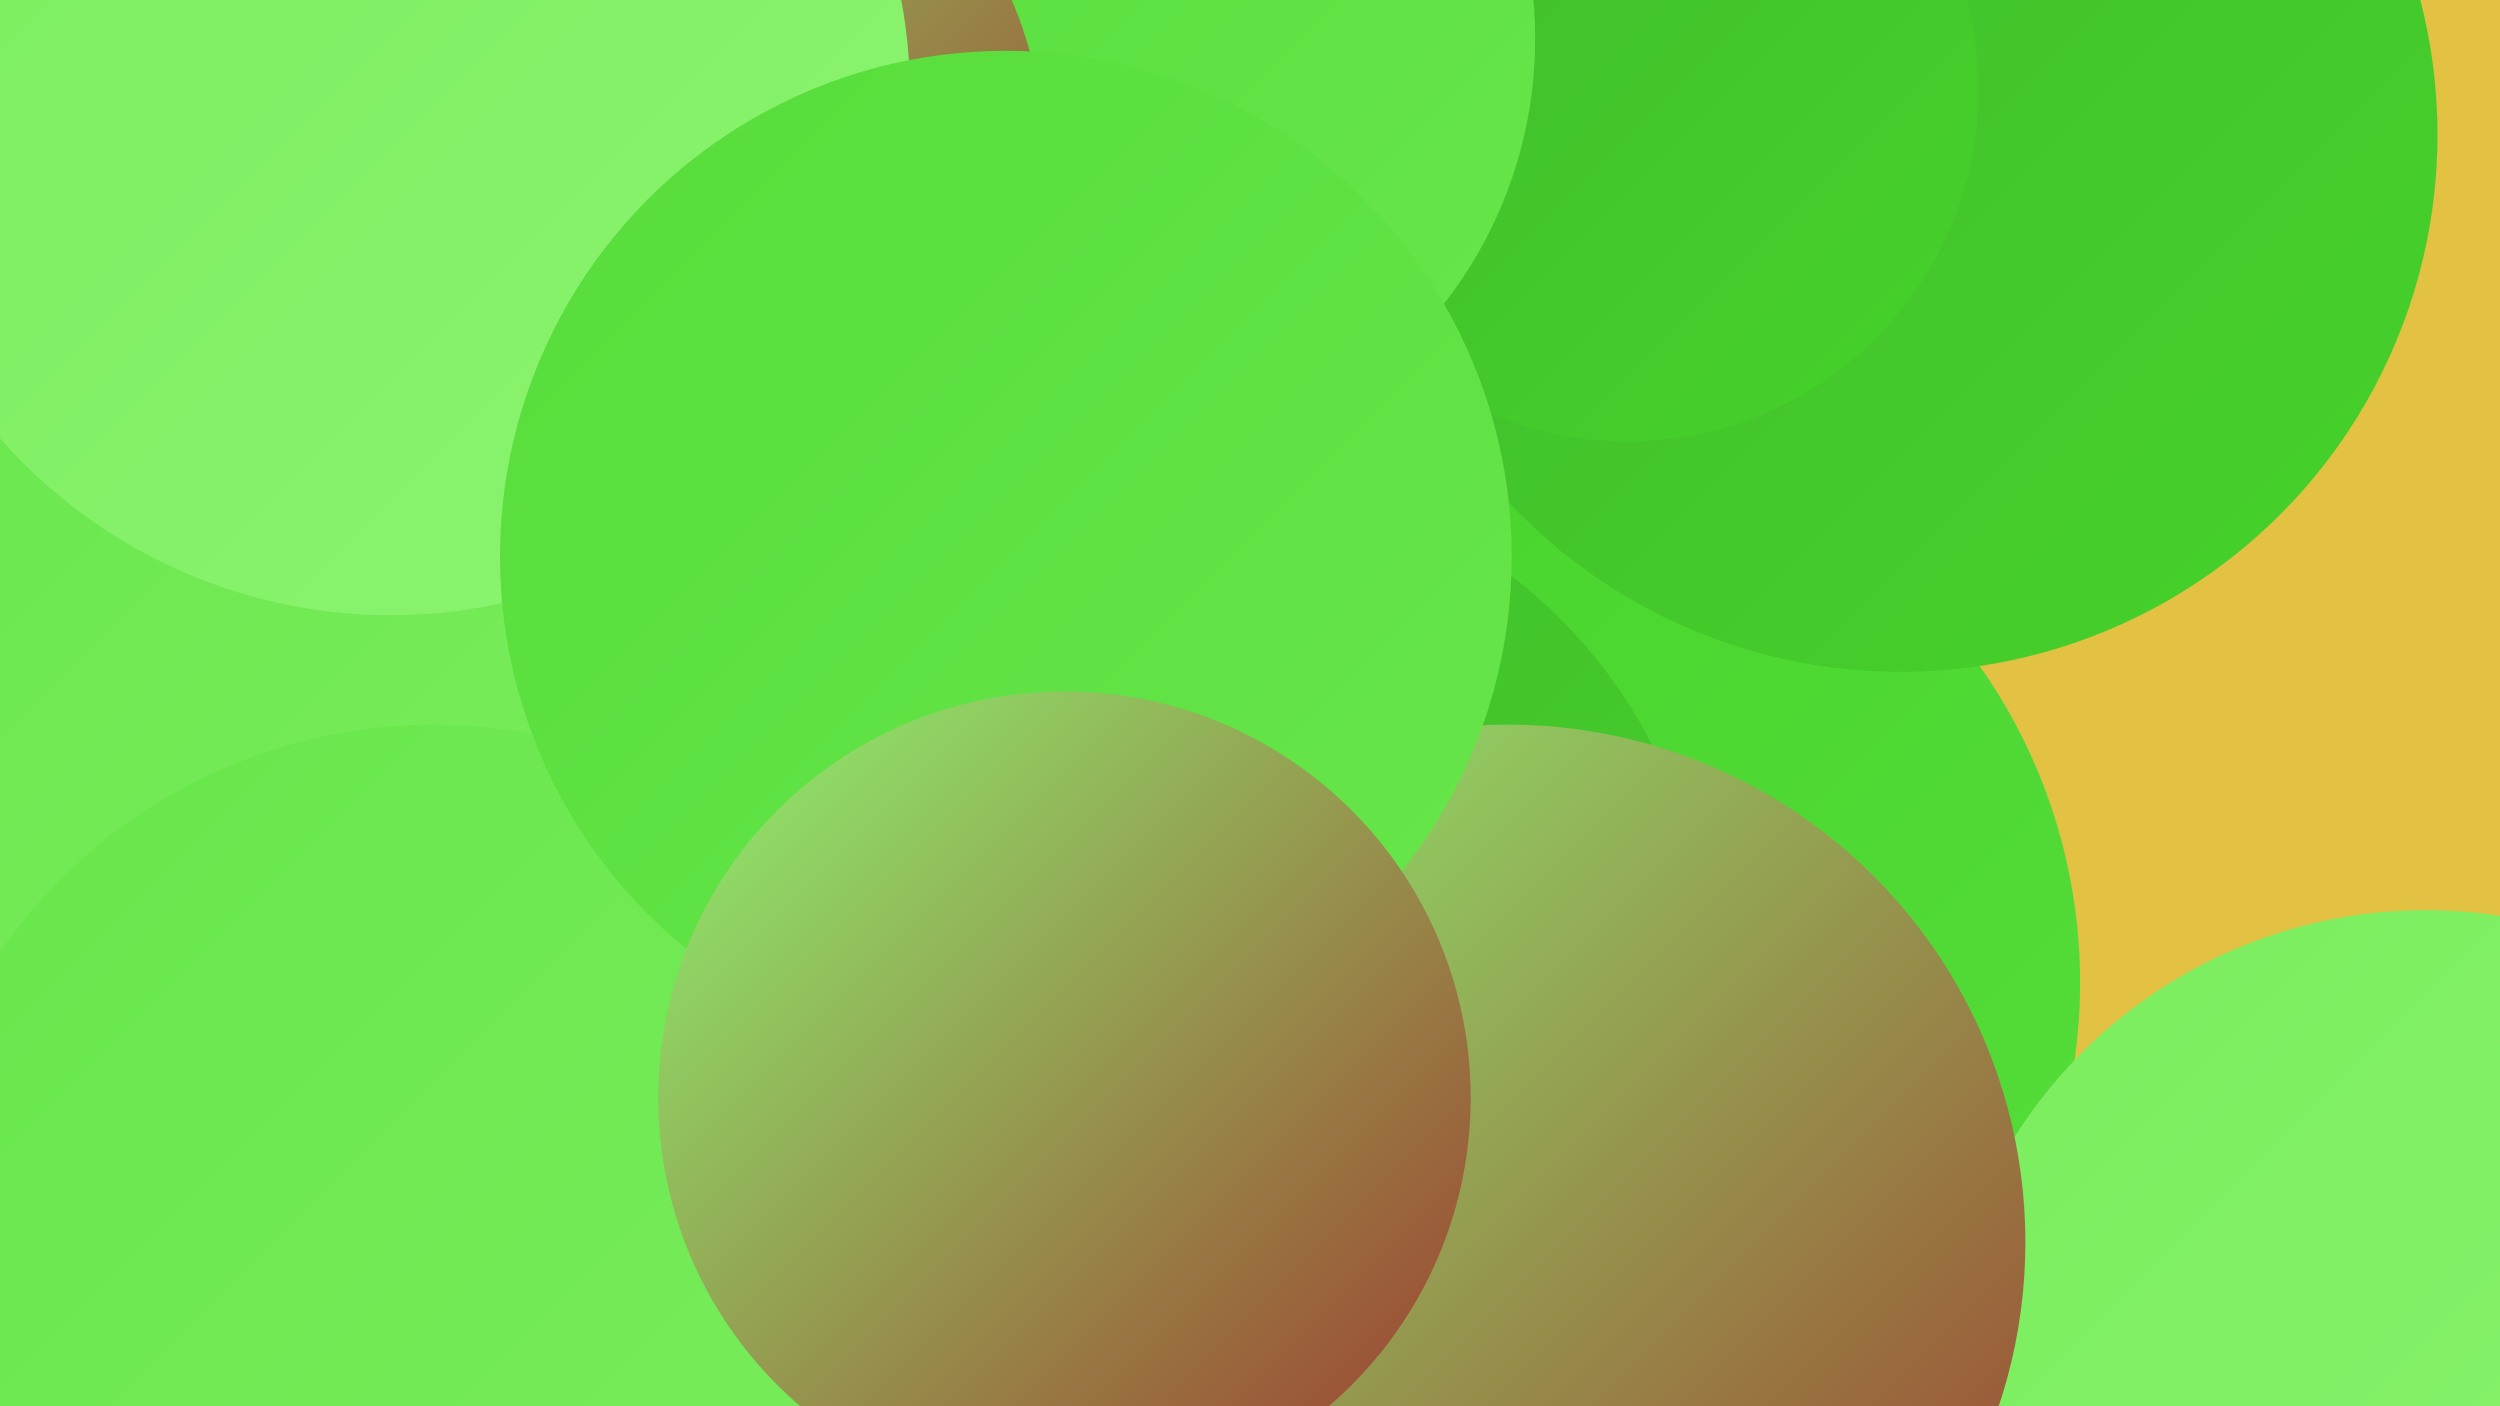 <?xml version="1.0" encoding="UTF-8"?><svg width="1280" height="720" xmlns="http://www.w3.org/2000/svg"><defs><linearGradient id="grad0" x1="0%" y1="0%" x2="100%" y2="100%"><stop offset="0%" style="stop-color:#9e3b2d;stop-opacity:1" /><stop offset="100%" style="stop-color:#41b82c;stop-opacity:1" /></linearGradient><linearGradient id="grad1" x1="0%" y1="0%" x2="100%" y2="100%"><stop offset="0%" style="stop-color:#41b82c;stop-opacity:1" /><stop offset="100%" style="stop-color:#46d32b;stop-opacity:1" /></linearGradient><linearGradient id="grad2" x1="0%" y1="0%" x2="100%" y2="100%"><stop offset="0%" style="stop-color:#46d32b;stop-opacity:1" /><stop offset="100%" style="stop-color:#56dd3a;stop-opacity:1" /></linearGradient><linearGradient id="grad3" x1="0%" y1="0%" x2="100%" y2="100%"><stop offset="0%" style="stop-color:#56dd3a;stop-opacity:1" /><stop offset="100%" style="stop-color:#68e64b;stop-opacity:1" /></linearGradient><linearGradient id="grad4" x1="0%" y1="0%" x2="100%" y2="100%"><stop offset="0%" style="stop-color:#68e64b;stop-opacity:1" /><stop offset="100%" style="stop-color:#7aed5d;stop-opacity:1" /></linearGradient><linearGradient id="grad5" x1="0%" y1="0%" x2="100%" y2="100%"><stop offset="0%" style="stop-color:#7aed5d;stop-opacity:1" /><stop offset="100%" style="stop-color:#8cf470;stop-opacity:1" /></linearGradient><linearGradient id="grad6" x1="0%" y1="0%" x2="100%" y2="100%"><stop offset="0%" style="stop-color:#8cf470;stop-opacity:1" /><stop offset="100%" style="stop-color:#9e3b2d;stop-opacity:1" /></linearGradient></defs><rect width="1280" height="720" fill="#e2c143" /><circle cx="784" cy="503" r="281" fill="url(#grad2)" /><circle cx="439" cy="23" r="271" fill="url(#grad1)" /><circle cx="1242" cy="715" r="249" fill="url(#grad5)" /><circle cx="407" cy="393" r="278" fill="url(#grad4)" /><circle cx="618" cy="498" r="256" fill="url(#grad1)" /><circle cx="973" cy="69" r="275" fill="url(#grad1)" /><circle cx="50" cy="89" r="210" fill="url(#grad6)" /><circle cx="259" cy="590" r="191" fill="url(#grad2)" /><circle cx="506" cy="342" r="229" fill="url(#grad3)" /><circle cx="833" cy="46" r="180" fill="url(#grad1)" /><circle cx="566" cy="20" r="220" fill="url(#grad3)" /><circle cx="65" cy="693" r="183" fill="url(#grad1)" /><circle cx="128" cy="320" r="216" fill="url(#grad4)" /><circle cx="549" cy="664" r="285" fill="url(#grad6)" /><circle cx="222" cy="641" r="270" fill="url(#grad4)" /><circle cx="341" cy="77" r="193" fill="url(#grad6)" /><circle cx="772" cy="636" r="265" fill="url(#grad6)" /><circle cx="200" cy="49" r="266" fill="url(#grad5)" /><circle cx="515" cy="285" r="259" fill="url(#grad3)" /><circle cx="545" cy="562" r="208" fill="url(#grad6)" /></svg>